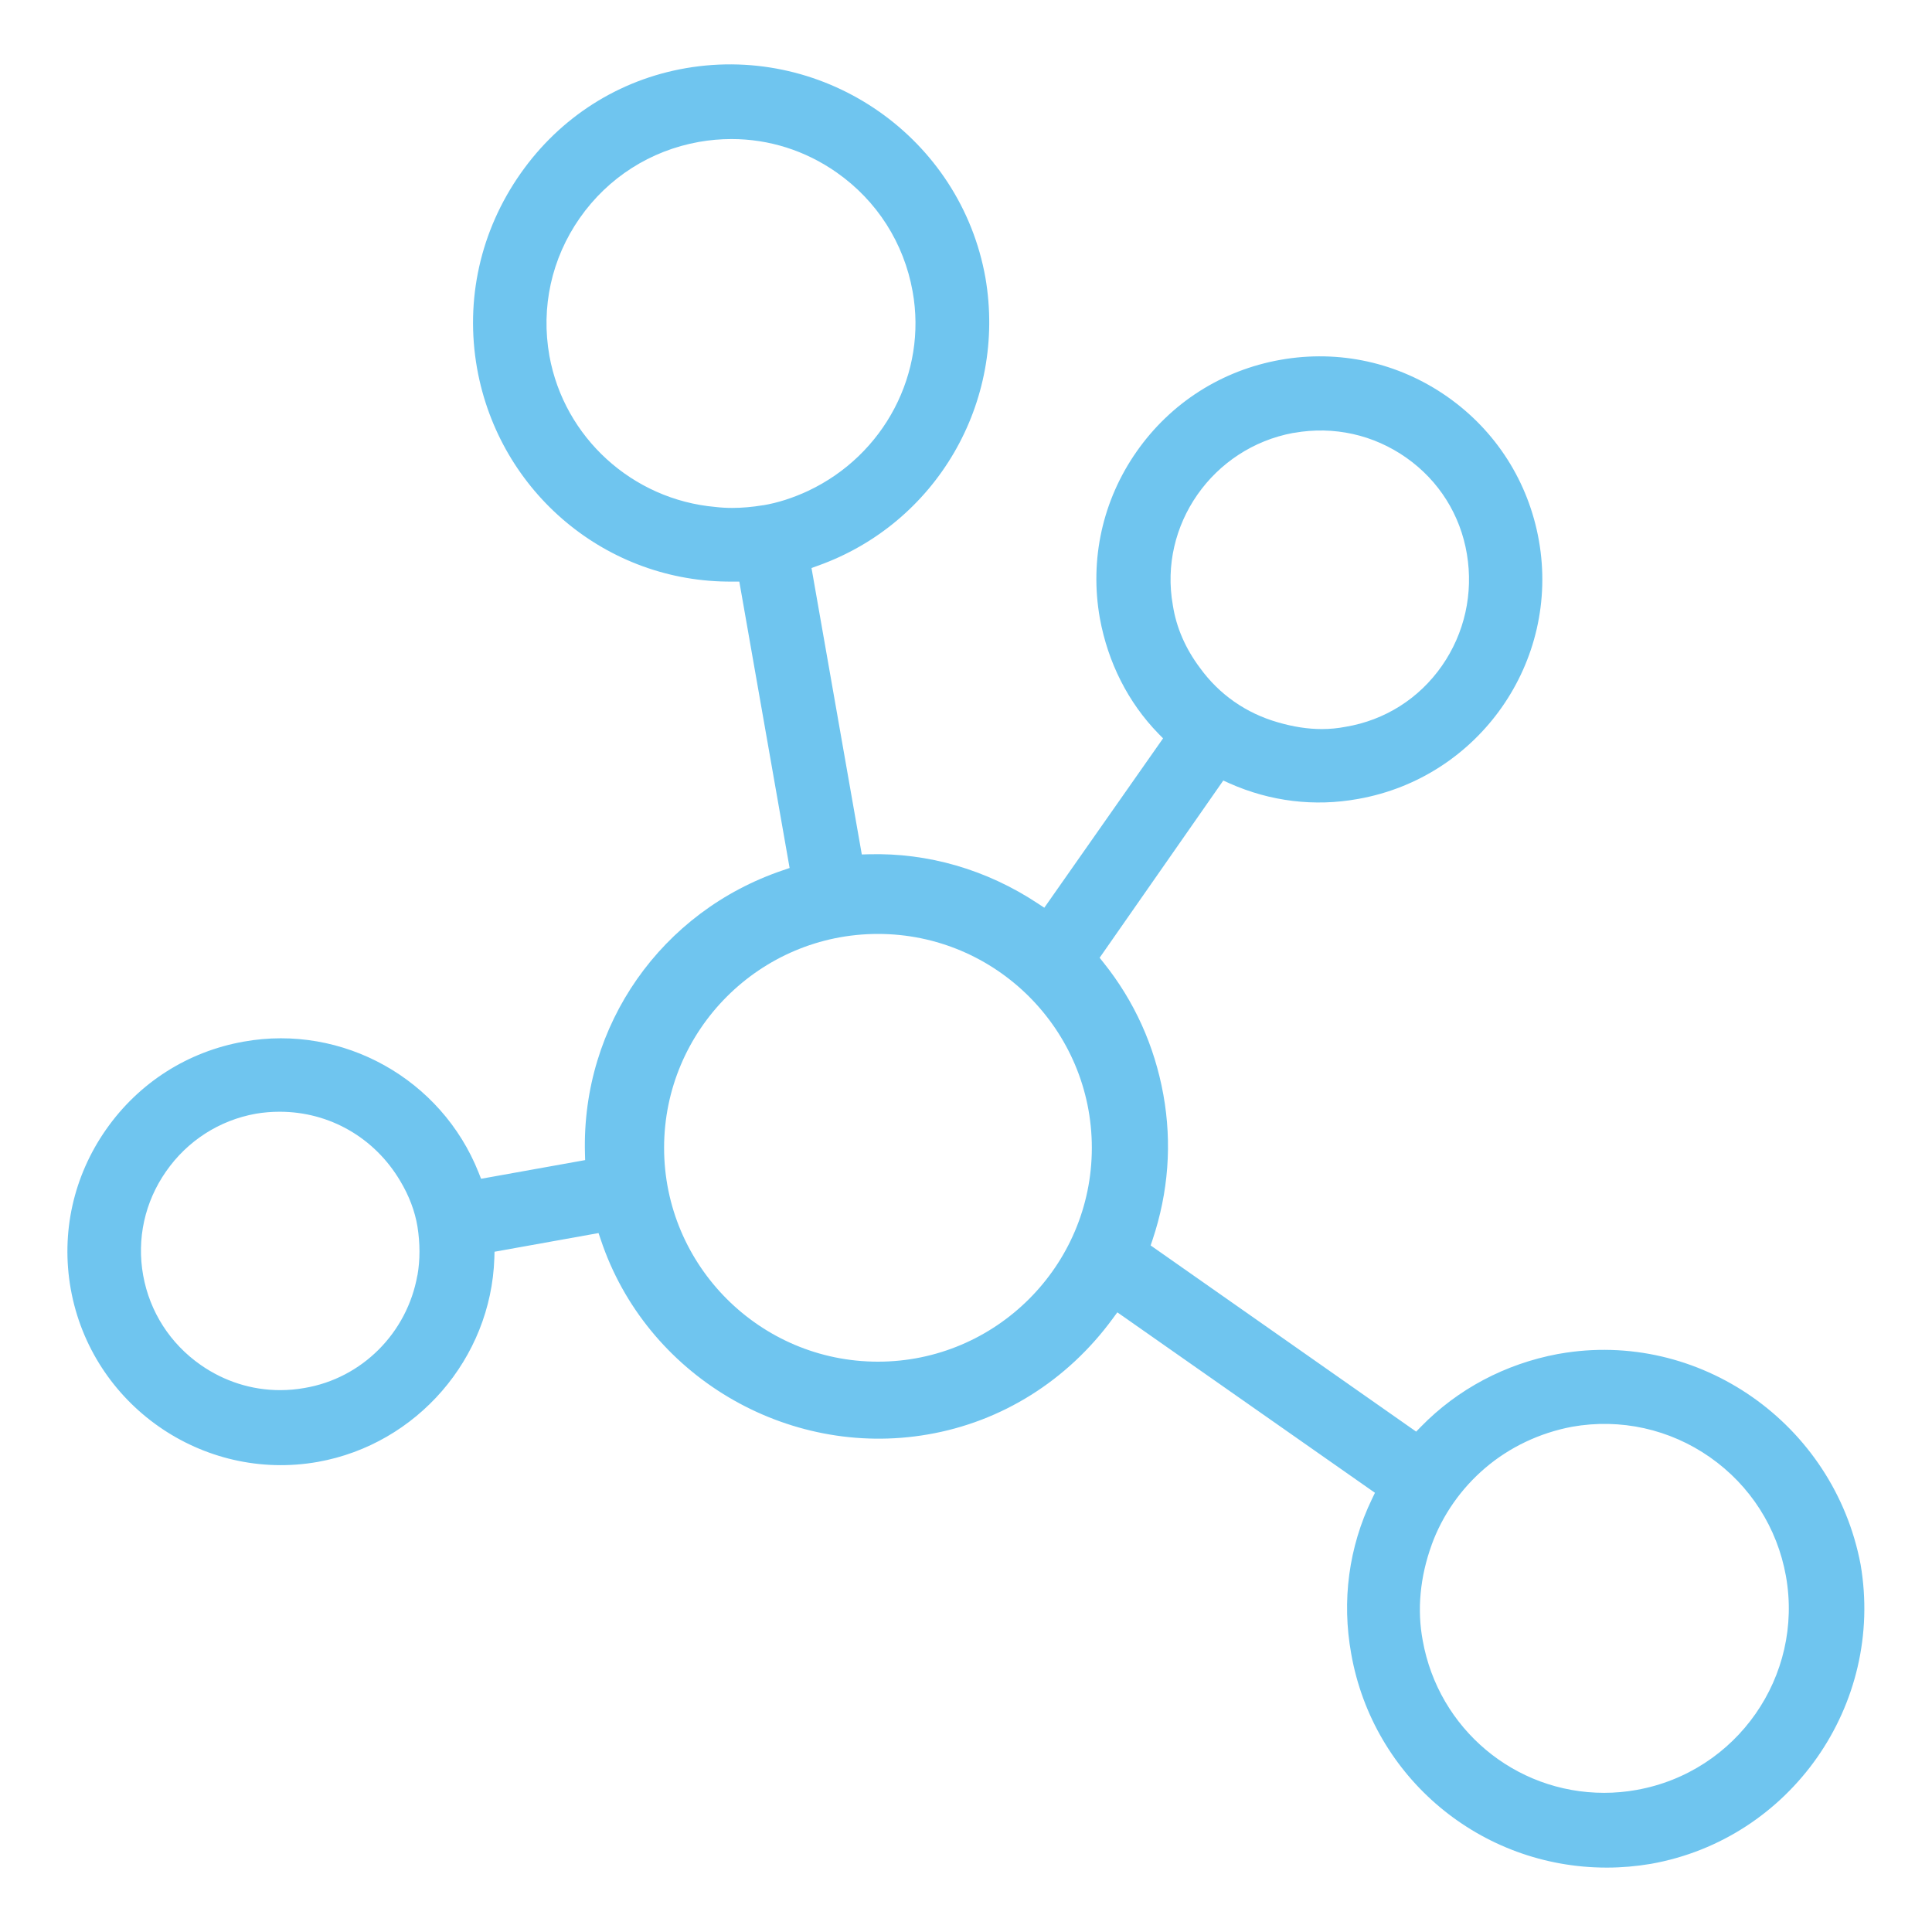 <svg xmlns="http://www.w3.org/2000/svg" id="uuid-244b8d6e-6955-4be3-85f7-10b29ffb0d44" data-name="Layer_1" viewBox="0 0 300 300"><defs><style>      .uuid-792227dc-a4cd-4cf3-bf2a-f4fb83001923 {        fill: #6fc5ef;      }    </style></defs><path class="uuid-792227dc-a4cd-4cf3-bf2a-f4fb83001923" d="M249.51,290c2.27,0,4.57-.2,6.83-.58,21.7-3.85,36.31-24.71,32.57-46.5h0c-4.16-21.9-25.12-36.53-46.76-32.71l-.25.04c-8.19,1.54-15.54,5.44-21.25,11.28l-.75.77-41.23-28.91.3-.89c2.47-7.4,3.03-14.97,1.68-22.49-1.38-7.64-4.51-14.56-9.31-20.55l-.59-.74,19.2-27.52.95.43c6.32,2.82,13.22,3.66,19.98,2.43,18.81-3.33,31.4-21.32,28.08-40.12-1.61-9.11-6.67-17.05-14.24-22.35-7.58-5.3-16.77-7.33-25.87-5.72-9.11,1.61-17.05,6.67-22.35,14.24-5.3,7.57-7.33,16.76-5.72,25.87,1.26,6.91,4.4,13.11,9.09,17.93l.73.74-18.44,26.3-1.02-.67c-7.94-5.25-17.03-7.88-26.23-7.63l-1.09.03-7.81-44.48,1-.36c18.38-6.56,29.32-25.36,26.01-44.69-3.85-21.7-24.71-36.31-46.49-32.57-10.41,1.79-19.54,7.59-25.69,16.35-6.25,8.89-8.65,19.64-6.76,30.28,3.46,19.33,20.17,33.28,39.66,33.1h1.06s7.81,44.47,7.81,44.47l-1.02.35c-18.92,6.39-31.28,24.05-30.76,43.93l.03,1.08-16.16,2.9-.38-.96c-5.77-14.55-21.11-23.1-36.46-20.34-8.71,1.54-16.31,6.39-21.39,13.65-5.08,7.26-7.03,16.04-5.49,24.74,3.21,18,20.45,30.05,38.39,26.87,15.35-2.75,26.87-16.04,27.39-31.61l.03-1.02,16.15-2.9.35,1.03c7.01,21.04,28.85,34.04,50.79,30.24,11.46-1.97,21.64-8.35,28.69-17.97l.73-.99,40,28.02-.46.96c-3.61,7.48-4.72,15.8-3.22,24.07,3.41,19.22,20.09,33.17,39.67,33.17ZM222.3,239.89c1.67-4.6,4.55-8.73,8.33-11.95,3.79-3.23,8.45-5.44,13.46-6.39,7.55-1.34,15.18.36,21.42,4.72,6.27,4.39,10.46,10.95,11.81,18.47,2.77,15.53-7.63,30.43-23.2,33.2-1.66.3-3.36.45-5.03.45-13.88,0-25.72-9.95-28.17-23.65-.9-4.75-.42-9.89,1.39-14.86ZM200.84,67.23l.12-.02c6.16-1.09,12.34.29,17.43,3.88,5.05,3.56,8.38,8.87,9.39,14.95,1.02,6.13-.36,12.29-3.88,17.35-3.55,5.09-8.86,8.45-14.97,9.47-1.2.23-2.42.35-3.68.35-2.17,0-4.43-.35-6.83-1.05-4.93-1.41-9.11-4.33-12.09-8.45-2.26-3.01-3.68-6.29-4.21-9.72-2.23-12.43,6.16-24.45,18.71-26.77ZM64.81,198.03c-1.59,8.96-8.62,15.99-17.5,17.49-1.26.23-2.55.34-3.82.34-4.39,0-8.65-1.35-12.31-3.9-4.75-3.31-7.93-8.26-8.95-13.92-1.02-5.66.24-11.4,3.56-16.15,3.31-4.75,8.26-7.93,13.92-8.95,1.23-.21,2.48-.31,3.71-.31,7.74,0,14.74,4.02,18.72,10.74,1.38,2.3,2.28,4.68,2.68,7.07.42,2.66.42,5.21,0,7.6ZM118.5,78.45c-1.68.28-3.29.42-4.81.42-.9,0-1.77-.05-2.6-.15-12.87-1.13-23.49-10.78-25.78-23.47h0c-1.34-7.52.33-15.12,4.72-21.4,4.39-6.27,10.95-10.46,18.48-11.81,1.68-.3,3.38-.45,5.07-.45,5.84,0,11.48,1.79,16.32,5.18,6.27,4.39,10.46,10.95,11.81,18.48,2.29,12.67-4.39,25.41-16.24,30.98-2.36,1.1-4.7,1.85-6.97,2.23ZM136.33,211.44c-18.31,0-33.21-14.9-33.21-33.21s14.9-33.21,33.21-33.21,33.21,14.9,33.21,33.21-14.9,33.21-33.21,33.21Z"></path></svg>
